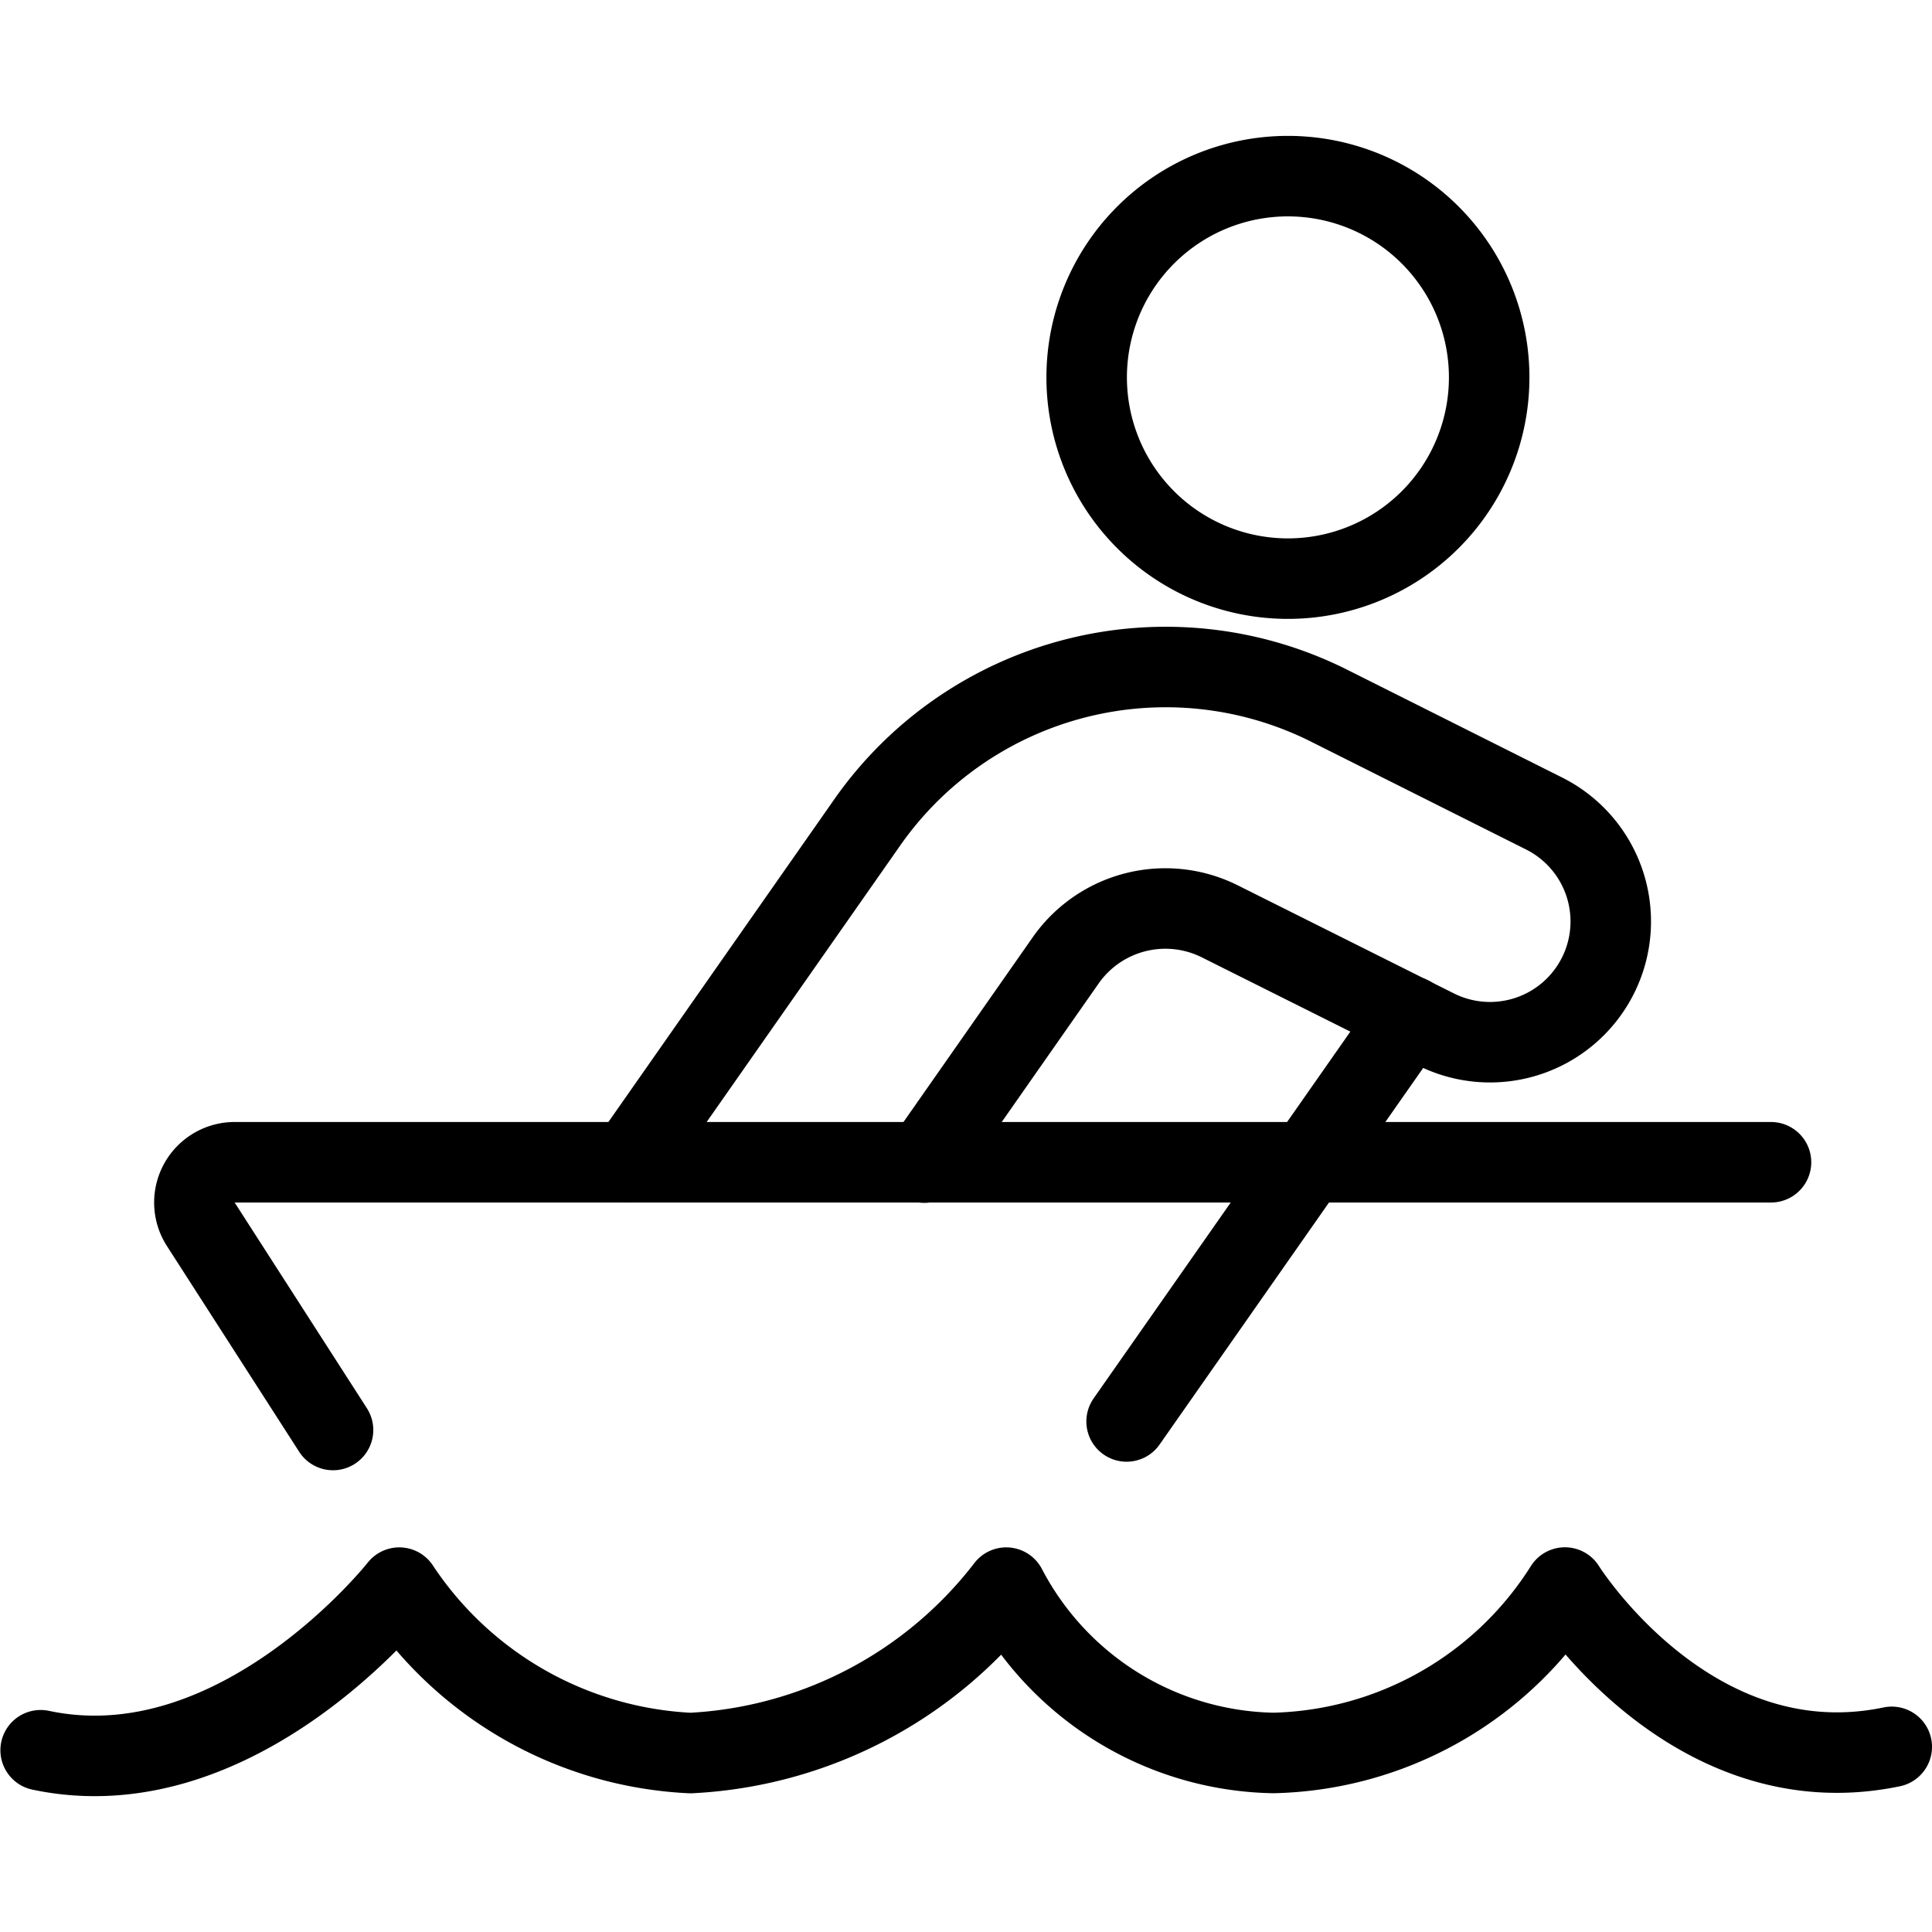 <svg width="24" height="24" viewBox="0 0 24 24" xmlns="http://www.w3.org/2000/svg" id="Canoe-Person-1--Streamline-Streamline--3.0.svg"><desc>Canoe Person 1 Streamline Icon: https://streamlinehq.com</desc><defs></defs><title>canoe-person-1</title><path stroke-width="1" stroke-linejoin="round" stroke-linecap="round" stroke="#000000" fill="none" d="M13.499 4.688a2.5 2.5 0 1 0 5 0 2.5 2.5 0 1 0 -5 0"></path><path stroke-width="1" stroke-linejoin="round" stroke-linecap="round" stroke="#000000" fill="none" d="m7.818 14.438 2.968 -4.24a4.527 4.527 0 0 1 5.7 -1.444L19.17 10.1a1.5 1.5 0 1 1 -1.342 2.683l-2.684 -1.342a1.512 1.512 0 0 0 -1.9 0.481l-1.763 2.52"></path><path stroke-width="1" stroke-linejoin="round" stroke-linecap="round" stroke="#000000" fill="none" d="m13.995 17.658 3.523 -5.033"></path><path stroke-width="1" stroke-linejoin="round" stroke-linecap="round" stroke="#000000" fill="none" d="m4.137 17.764 -1.643 -2.556a0.5 0.5 0 0 1 0.421 -0.77H22"></path><path stroke-width="1" stroke-linejoin="round" stroke-linecap="round" stroke="#000000" fill="none" d="M23.5 21.7c-2.5 0.521 -4.06 -1.979 -4.06 -1.979h0a4.4 4.4 0 0 1 -3.621 2.055 3.822 3.822 0 0 1 -3.319 -2.054h0a5.282 5.282 0 0 1 -3.922 2.055 4.6 4.6 0 0 1 -3.618 -2.055h0s-2 2.541 -4.455 2.02"></path></svg>